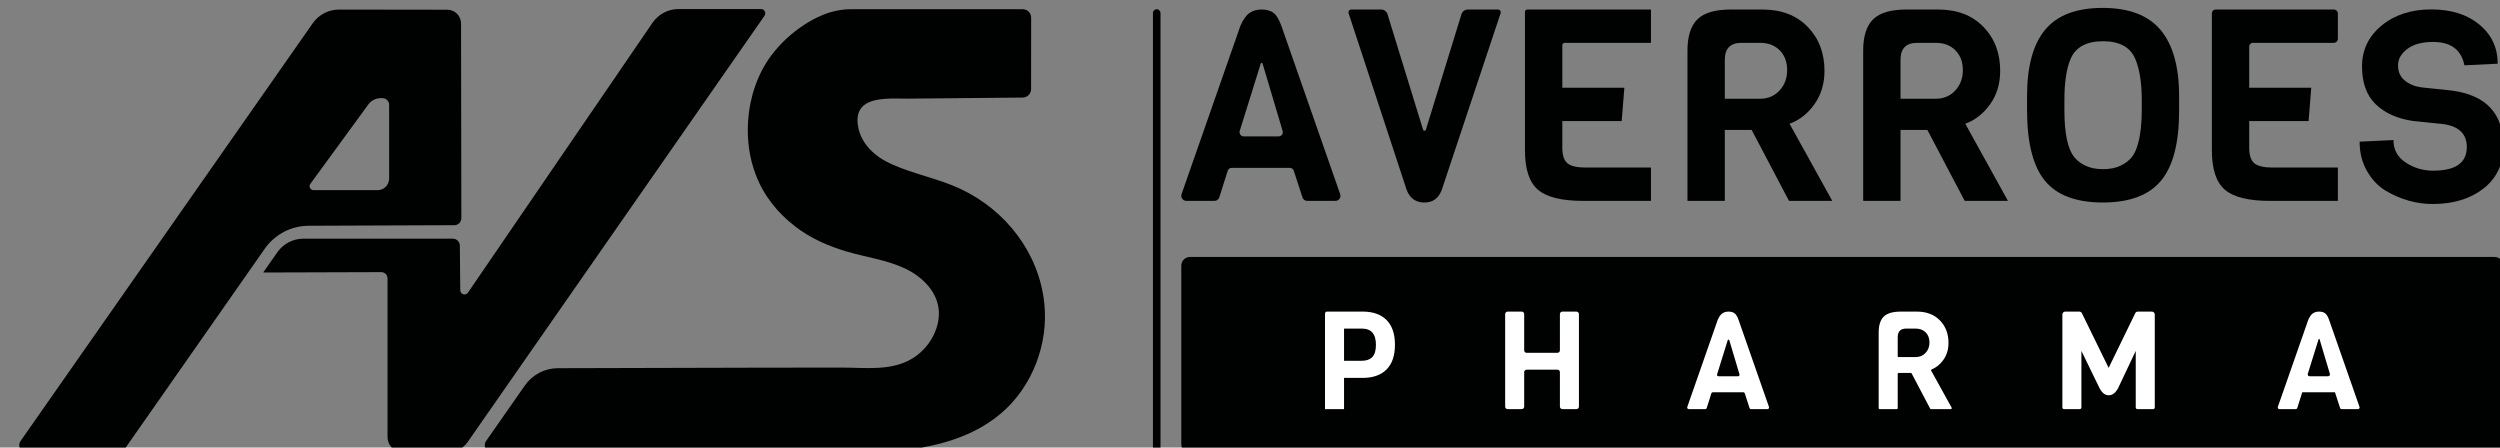 <?xml version="1.0" encoding="UTF-8" standalone="yes"?>
<svg width="100%" height="100%" viewBox="0 0 162 29" version="1.1" xmlns="http://www.w3.org/2000/svg" xmlns:xlink="http://www.w3.org/1999/xlink" xml:space="preserve" xmlns:serif="http://www.serif.com/" style="fill-rule:evenodd;clip-rule:evenodd;stroke-linejoin:round;stroke-miterlimit:2;">
  <rect x="0" y="0" width="162" height="29" fill="#808080" stroke="none"/>
  <g transform="matrix(1,0,0,1,-168,-333)">
    <g transform="matrix(1,0,0,1,329.655,349.651)">
      <path d="M0,12.697L-84.546,12.697C-84.856,12.697 -85.107,12.446 -85.107,12.136L-85.107,0.562C-85.107,0.252 -84.856,0 -84.546,0L0,0C0.31,0 0.561,0.252 0.561,0.562L0.561,12.136C0.561,12.446 0.31,12.697 0,12.697" style="fill:rgb(0,1,1);fill-rule:nonzero;"/>
    </g>
    <g transform="matrix(1,0,0,1,232.878,336.223)">
      <path d="M0,23.555C-2.125,25.366 -4.989,25.908 -7.703,26.064C-9.77,26.182 -11.844,26.001 -13.902,26.016C-15.966,26.032 -18.03,26.068 -20.098,26.074C-22.616,26.084 -25.135,26.091 -27.652,26.099C-28.512,26.102 -31.465,26.108 -32.986,26.111C-33.377,26.112 -33.602,25.672 -33.378,25.352L-30.864,21.753C-30.376,21.055 -29.582,20.638 -28.731,20.636C-24.653,20.624 -18.998,20.613 -15.336,20.601C-13.648,20.595 -11.962,20.595 -10.274,20.597C-8.826,20.599 -7.235,20.814 -5.905,20.092C-5.257,19.74 -4.725,19.18 -4.394,18.522C-4.113,17.962 -3.971,17.32 -4.067,16.703C-4.243,15.565 -5.18,14.675 -6.218,14.182C-7.412,13.615 -8.747,13.449 -10.006,13.078C-11.205,12.726 -12.356,12.219 -13.35,11.451C-14.497,10.566 -15.379,9.472 -15.907,8.094C-16.319,7.016 -16.482,5.816 -16.403,4.628C-16.303,3.091 -15.797,1.573 -14.9,0.373C-14.317,-0.408 -13.589,-1.078 -12.773,-1.612C-12.403,-1.856 -12.011,-2.069 -11.601,-2.238L-11.571,-2.251C-10.979,-2.499 -10.344,-2.627 -9.703,-2.627L1.39,-2.627C1.695,-2.627 1.942,-2.379 1.941,-2.074L1.937,2.548C1.936,2.851 1.693,3.097 1.391,3.099C-1.093,3.12 -3.578,3.149 -6.063,3.169C-6.89,3.177 -8.263,3.046 -8.928,3.627C-9.281,3.932 -9.354,4.389 -9.293,4.85C-9.131,6.082 -8.194,6.924 -7.112,7.411C-5.667,8.061 -4.081,8.343 -2.641,9.017C0.299,10.396 2.44,13.159 2.791,16.407C3.077,19.048 2.027,21.825 0,23.555" style="fill:rgb(0,1,1);fill-rule:nonzero;"/>
    </g>
    <g transform="matrix(1,0,0,1,217.541,361.919)">
      <path d="M0,-27.899L-19.227,-0.289C-19.535,0.154 -20.038,0.419 -20.578,0.421C-21.48,0.424 -22.58,0.429 -23.372,0.432C-23.956,0.434 -24.429,-0.038 -24.429,-0.623L-24.429,-10.876C-24.429,-11.103 -24.608,-11.286 -24.834,-11.285C-26.175,-11.281 -30.493,-11.267 -32.488,-11.261L-31.57,-12.571C-31.183,-13.123 -30.555,-13.452 -29.882,-13.453C-26.686,-13.457 -21.698,-13.453 -20.192,-13.452C-19.943,-13.451 -19.745,-13.251 -19.743,-13.002L-19.716,-10.108C-19.713,-9.842 -19.369,-9.737 -19.218,-9.957L-7.258,-27.443C-6.877,-28 -6.245,-28.333 -5.571,-28.333L-0.226,-28.333C-0.003,-28.333 0.127,-28.082 0,-27.899" style="fill:rgb(0,1,1);fill-rule:nonzero;"/>
    </g>
    <g transform="matrix(1,0,0,1,197.876,361.435)">
      <path d="M0,-26.914C-0.001,-27.406 -0.399,-27.804 -0.89,-27.805L-7.92,-27.815C-8.592,-27.813 -9.222,-27.483 -9.608,-26.932L-28.542,0.141C-28.766,0.461 -28.537,0.901 -28.147,0.901L-22.427,0.901C-22.136,0.901 -21.863,0.759 -21.697,0.52L-12.722,-12.314C-12.071,-13.245 -11.011,-13.802 -9.875,-13.806C-7.103,-13.817 -1.97,-13.837 -0.429,-13.843C-0.179,-13.844 0.019,-14.047 0.019,-14.297L0,-26.914ZM-4.66,-16.862C-4.66,-16.448 -4.995,-16.113 -5.408,-16.113L-9.563,-16.115C-9.77,-16.115 -9.89,-16.351 -9.768,-16.518L-6.008,-21.666C-5.821,-21.923 -5.522,-22.075 -5.204,-22.075L-5.093,-22.075C-4.853,-22.075 -4.66,-21.88 -4.66,-21.641L-4.66,-16.862Z" style="fill:rgb(0,1,1);fill-rule:nonzero;"/>
    </g>
    <g transform="matrix(1,0,0,1,254.532,333.617)">
      <path d="M0,12.401L-1.82,12.401C-1.962,12.401 -2.089,12.309 -2.133,12.173L-2.695,10.447C-2.731,10.335 -2.835,10.259 -2.953,10.259L-6.717,10.259C-6.836,10.259 -6.941,10.336 -6.977,10.449L-7.522,12.171C-7.565,12.308 -7.692,12.401 -7.836,12.401L-9.655,12.401C-9.882,12.401 -10.041,12.177 -9.966,11.962L-6.15,1.045C-5.976,0.65 -5.782,0.377 -5.567,0.226C-5.353,0.075 -5.089,0 -4.775,0C-4.462,0 -4.209,0.069 -4.018,0.209C-3.827,0.348 -3.655,0.626 -3.504,1.045L0.311,11.962C0.386,12.177 0.227,12.401 0,12.401M-3.417,7.871L-4.719,3.497C-4.736,3.44 -4.816,3.44 -4.834,3.497L-6.197,7.867C-6.252,8.043 -6.121,8.221 -5.938,8.221L-3.677,8.221C-3.495,8.221 -3.365,8.045 -3.417,7.871" style="fill:rgb(0,1,1);fill-rule:nonzero;"/>
    </g>
    <g transform="matrix(1,0,0,1,265.068,346.123)">
      <path d="M0,-12.506C0.124,-12.506 0.211,-12.385 0.172,-12.267L-3.648,-0.802C-3.856,-0.267 -4.228,0 -4.762,0C-5.319,0 -5.701,-0.267 -5.911,-0.802L-9.68,-12.268C-9.719,-12.385 -9.631,-12.506 -9.508,-12.506L-7.57,-12.506C-7.38,-12.506 -7.213,-12.382 -7.157,-12.2L-4.853,-4.718C-4.825,-4.629 -4.699,-4.629 -4.671,-4.718L-2.366,-12.2C-2.31,-12.382 -2.143,-12.506 -1.953,-12.506L0,-12.506Z" style="fill:rgb(0,1,1);fill-rule:nonzero;"/>
    </g>
    <g transform="matrix(1,0,0,1,274.983,333.617)">
      <path d="M0,12.401L-4.387,12.401C-5.779,12.401 -6.758,12.16 -7.321,11.678C-7.884,11.197 -8.165,10.346 -8.165,9.127L-8.165,0.152C-8.165,0.068 -8.097,0 -8.013,0L0,0L0,2.159L-5.592,2.159C-5.677,2.159 -5.745,2.228 -5.745,2.312L-5.745,5.068L-1.724,5.068L-1.898,7.228L-5.745,7.228L-5.745,8.952C-5.745,9.44 -5.635,9.777 -5.414,9.963C-5.194,10.149 -4.794,10.241 -4.213,10.241L0,10.241L0,12.401Z" style="fill:rgb(0,1,1);fill-rule:nonzero;"/>
    </g>
    <g transform="matrix(1,0,0,1,286.731,333.617)">
      <path d="M0,12.401L-2.803,12.401L-5.223,7.803L-6.963,7.803L-6.963,12.401L-9.383,12.401L-9.383,2.664C-9.383,1.736 -9.168,1.059 -8.739,0.635C-8.309,0.212 -7.59,0 -6.58,0L-4.526,0C-3.296,0 -2.319,0.374 -1.592,1.123C-0.867,1.872 -0.505,2.822 -0.505,3.971C-0.505,4.807 -0.722,5.529 -1.158,6.14C-1.592,6.749 -2.13,7.17 -2.767,7.402L0,12.401ZM-3.42,5.251C-3.09,4.896 -2.924,4.456 -2.924,3.927C-2.924,3.399 -3.084,2.973 -3.403,2.647C-3.722,2.322 -4.149,2.159 -4.683,2.159L-5.884,2.159C-6.604,2.159 -6.963,2.525 -6.963,3.256L-6.963,5.782L-4.683,5.782C-4.172,5.782 -3.752,5.606 -3.42,5.251" style="fill:rgb(0,1,1);fill-rule:nonzero;"/>
    </g>
    <g transform="matrix(1,0,0,1,298.117,333.617)">
      <path d="M0,12.401L-2.803,12.401L-5.223,7.803L-6.963,7.803L-6.963,12.401L-9.383,12.401L-9.383,2.664C-9.383,1.736 -9.168,1.059 -8.739,0.635C-8.309,0.212 -7.59,0 -6.58,0L-4.526,0C-3.296,0 -2.319,0.374 -1.592,1.123C-0.867,1.872 -0.505,2.822 -0.505,3.971C-0.505,4.807 -0.722,5.529 -1.158,6.14C-1.592,6.749 -2.13,7.17 -2.767,7.402L0,12.401ZM-3.42,5.251C-3.09,4.896 -2.924,4.456 -2.924,3.927C-2.924,3.399 -3.084,2.973 -3.403,2.647C-3.722,2.322 -4.148,2.159 -4.683,2.159L-5.884,2.159C-6.604,2.159 -6.963,2.525 -6.963,3.256L-6.963,5.782L-4.683,5.782C-4.172,5.782 -3.752,5.606 -3.42,5.251" style="fill:rgb(0,1,1);fill-rule:nonzero;"/>
    </g>
    <g transform="matrix(1,0,0,1,309.206,340.392)">
      <path d="M0,-1.15L0,-0.209C0,1.87 -0.392,3.378 -1.175,4.319C-1.958,5.261 -3.215,5.73 -4.944,5.73C-6.673,5.73 -7.924,5.261 -8.696,4.319C-9.467,3.378 -9.853,1.853 -9.853,-0.261L-9.853,-1.167C-9.853,-3.094 -9.461,-4.529 -8.677,-5.469C-7.894,-6.41 -6.653,-6.88 -4.952,-6.88C-3.253,-6.88 -2.002,-6.404 -1.202,-5.452C-0.401,-4.5 0,-3.066 0,-1.15M-2.419,-0.261L-2.419,-0.906C-2.419,-2.02 -2.559,-2.908 -2.838,-3.571C-3.162,-4.337 -3.859,-4.72 -4.927,-4.72C-6.006,-4.72 -6.708,-4.337 -7.033,-3.571C-7.3,-2.944 -7.433,-2.055 -7.433,-0.906L-7.433,-0.261C-7.433,1.236 -7.224,2.247 -6.807,2.769C-6.644,2.99 -6.404,3.178 -6.084,3.336C-5.765,3.492 -5.382,3.57 -4.935,3.57C-4.488,3.57 -4.109,3.495 -3.794,3.344C-3.481,3.194 -3.237,3.007 -3.064,2.787C-2.89,2.566 -2.756,2.276 -2.663,1.916C-2.501,1.347 -2.419,0.621 -2.419,-0.261" style="fill:rgb(0,1,1);fill-rule:nonzero;"/>
    </g>
    <g transform="matrix(1,0,0,1,319.494,333.617)">
      <path d="M0,12.401L-4.387,12.401C-5.78,12.401 -6.758,12.16 -7.321,11.678C-7.884,11.197 -8.165,10.346 -8.165,9.127L-8.165,0.24C-8.165,0.107 -8.058,0 -7.925,0L-0.265,0C-0.119,0 0,0.118 0,0.265L0,1.894C0,2.041 -0.119,2.159 -0.265,2.159L-5.504,2.159C-5.637,2.159 -5.745,2.267 -5.745,2.4L-5.745,5.068L-1.724,5.068L-1.898,7.228L-5.745,7.228L-5.745,8.952C-5.745,9.44 -5.635,9.777 -5.414,9.963C-5.194,10.149 -4.794,10.241 -4.213,10.241L0,10.241L0,12.401Z" style="fill:rgb(0,1,1);fill-rule:nonzero;"/>
    </g>
    <g transform="matrix(1,0,0,1,330.216,337.372)">
      <path d="M0,5.086C0,6.259 -0.429,7.179 -1.288,7.847C-2.147,8.514 -3.244,8.848 -4.578,8.848C-5.635,8.848 -6.656,8.558 -7.642,7.977C-8.13,7.675 -8.529,7.249 -8.843,6.698C-9.157,6.145 -9.313,5.516 -9.313,4.807L-7.12,4.703C-7.12,5.33 -6.853,5.818 -6.319,6.166C-5.786,6.515 -5.193,6.688 -4.543,6.688C-3.093,6.688 -2.367,6.178 -2.367,5.155C-2.367,4.32 -2.86,3.827 -3.847,3.675L-5.866,3.466C-6.876,3.315 -7.677,2.955 -8.268,2.386C-8.86,1.818 -9.157,0.999 -9.157,-0.069C-9.157,-1.138 -8.733,-2.021 -7.886,-2.718C-7.038,-3.414 -5.968,-3.762 -4.674,-3.762C-3.38,-3.762 -2.338,-3.434 -1.549,-2.778C-0.76,-2.122 -0.365,-1.278 -0.365,-0.244L-2.524,-0.14C-2.722,-1.15 -3.401,-1.654 -4.561,-1.654C-5.268,-1.654 -5.822,-1.503 -6.223,-1.202C-6.623,-0.9 -6.824,-0.543 -6.824,-0.13C-6.824,0.282 -6.679,0.607 -6.388,0.845C-6.099,1.083 -5.739,1.231 -5.309,1.289L-3.324,1.498C-1.108,1.8 0,2.996 0,5.086" style="fill:rgb(0,1,1);fill-rule:nonzero;"/>
    </g>
    <g transform="matrix(1,0,0,1,257.848,358.965)">
      <path d="M0,-5.228C0.363,-4.864 0.545,-4.33 0.545,-3.626C0.545,-2.922 0.363,-2.387 0,-2.024C-0.364,-1.66 -0.877,-1.478 -1.539,-1.478L-2.754,-1.478L-2.754,0.546L-3.988,0.546L-3.988,-5.643C-3.988,-5.715 -3.929,-5.774 -3.858,-5.774L-1.539,-5.774C-0.877,-5.774 -0.364,-5.591 0,-5.228M-0.688,-3.626C-0.688,-4.324 -0.992,-4.673 -1.601,-4.673L-2.754,-4.673L-2.754,-2.587L-1.601,-2.587C-1.306,-2.587 -1.08,-2.667 -0.923,-2.827C-0.766,-2.986 -0.688,-3.253 -0.688,-3.626" style="fill:white;fill-rule:nonzero;"/>
    </g>
    <g transform="matrix(1,0,0,1,270.154,353.192)">
      <path d="M0,6.319L-0.912,6.319C-1,6.319 -1.072,6.247 -1.072,6.158L-1.072,3.924C-1.072,3.835 -1.144,3.763 -1.233,3.763L-3.227,3.763C-3.315,3.763 -3.387,3.835 -3.387,3.924L-3.387,6.158C-3.387,6.247 -3.459,6.319 -3.548,6.319L-4.46,6.319C-4.548,6.319 -4.62,6.247 -4.62,6.158L-4.62,0.16C-4.62,0.072 -4.548,0 -4.46,0L-3.548,0C-3.459,0 -3.387,0.072 -3.387,0.16L-3.387,2.511C-3.387,2.599 -3.315,2.671 -3.227,2.671L-1.233,2.671C-1.144,2.671 -1.072,2.599 -1.072,2.511L-1.072,0.16C-1.072,0.072 -1,0 -0.912,0L0,0C0.089,0 0.161,0.072 0.161,0.16L0.161,6.158C0.161,6.247 0.089,6.319 0,6.319" style="fill:white;fill-rule:nonzero;"/>
    </g>
    <g transform="matrix(1,0,0,1,282.532,353.192)">
      <path d="M0,6.319L-1.063,6.319C-1.108,6.319 -1.148,6.29 -1.162,6.247L-1.47,5.3C-1.484,5.257 -1.524,5.227 -1.569,5.227L-3.537,5.227C-3.583,5.227 -3.623,5.257 -3.637,5.3L-3.936,6.246C-3.95,6.289 -3.99,6.319 -4.036,6.319L-5.098,6.319C-5.17,6.319 -5.221,6.248 -5.197,6.18L-3.223,0.532C-3.134,0.331 -3.036,0.192 -2.926,0.115C-2.817,0.038 -2.682,0 -2.523,0C-2.363,0 -2.234,0.035 -2.137,0.106C-2.039,0.177 -1.952,0.319 -1.875,0.532L0.099,6.18C0.123,6.248 0.072,6.319 0,6.319M-1.813,4.068L-2.473,1.854C-2.488,1.803 -2.559,1.803 -2.575,1.853L-3.265,4.067C-3.284,4.128 -3.239,4.189 -3.176,4.189L-1.903,4.189C-1.84,4.189 -1.795,4.128 -1.813,4.068" style="fill:white;fill-rule:nonzero;"/>
    </g>
    <g transform="matrix(1,0,0,1,294.409,353.192)">
      <path d="M0,6.319L-1.278,6.319C-1.302,6.319 -1.325,6.306 -1.336,6.284L-2.534,4.007C-2.544,3.988 -2.564,3.976 -2.585,3.976L-3.379,3.976C-3.411,3.976 -3.437,4.002 -3.437,4.034L-3.437,6.254C-3.437,6.29 -3.466,6.319 -3.502,6.319L-4.605,6.319C-4.641,6.319 -4.671,6.29 -4.671,6.254L-4.671,1.358C-4.671,0.885 -4.561,0.54 -4.342,0.324C-4.123,0.108 -3.757,0 -3.242,0L-2.195,0C-1.569,0 -1.071,0.191 -0.701,0.572C-0.331,0.954 -0.147,1.438 -0.147,2.023C-0.147,2.449 -0.257,2.818 -0.479,3.129C-0.687,3.42 -0.941,3.627 -1.241,3.749C-1.272,3.762 -1.286,3.797 -1.269,3.826L0.057,6.222C0.081,6.266 0.05,6.319 0,6.319M-1.632,2.676C-1.464,2.495 -1.379,2.27 -1.379,2.001C-1.379,1.732 -1.461,1.515 -1.623,1.349C-1.786,1.184 -2.003,1.1 -2.276,1.1L-2.887,1.1C-3.254,1.1 -3.437,1.287 -3.437,1.659L-3.437,2.907C-3.437,2.929 -3.42,2.946 -3.398,2.946L-2.276,2.946C-2.015,2.946 -1.801,2.857 -1.632,2.676" style="fill:white;fill-rule:nonzero;"/>
    </g>
    <g transform="matrix(1,0,0,1,306.396,356.964)">
      <path d="M0,-1.225L-1.135,1.171C-1.301,1.491 -1.506,1.65 -1.752,1.65C-1.997,1.65 -2.203,1.482 -2.368,1.145L-3.521,-1.225L-3.521,2.44C-3.521,2.499 -3.569,2.547 -3.628,2.547L-4.648,2.547C-4.707,2.547 -4.754,2.499 -4.754,2.44L-4.754,-3.586C-4.754,-3.689 -4.671,-3.772 -4.568,-3.772L-3.655,-3.772C-3.584,-3.772 -3.519,-3.732 -3.488,-3.668L-1.756,-0.125L-0.033,-3.668C-0.002,-3.732 0.063,-3.772 0.134,-3.772L1.047,-3.772C1.15,-3.772 1.233,-3.689 1.233,-3.586L1.233,2.44C1.233,2.499 1.185,2.547 1.126,2.547L0.106,2.547C0.048,2.547 0,2.499 0,2.44L0,-1.225Z" style="fill:white;fill-rule:nonzero;"/>
    </g>
    <g transform="matrix(1,0,0,1,320.797,353.192)">
      <path d="M0,6.319L-1.059,6.319C-1.105,6.319 -1.146,6.289 -1.16,6.246L-1.491,5.227L-3.611,5.227L-3.933,6.245C-3.947,6.289 -3.988,6.319 -4.035,6.319L-5.093,6.319C-5.166,6.319 -5.218,6.247 -5.194,6.178L-3.221,0.532C-3.132,0.331 -3.033,0.192 -2.923,0.115C-2.814,0.038 -2.68,0 -2.52,0C-2.361,0 -2.232,0.035 -2.134,0.106C-2.037,0.177 -1.949,0.319 -1.873,0.532L0.1,6.178C0.125,6.247 0.073,6.319 0,6.319M-1.82,4.035L-2.488,1.794C-2.498,1.762 -2.544,1.761 -2.554,1.794L-3.252,4.034C-3.276,4.111 -3.219,4.189 -3.139,4.189L-1.935,4.189C-1.855,4.189 -1.798,4.112 -1.82,4.035" style="fill:white;fill-rule:nonzero;"/>
    </g>
    <g transform="matrix(1,0,0,1,242.955,333.598)">
      <path d="M0,28.749C-0.135,28.749 -0.245,28.639 -0.245,28.503L-0.245,0.245C-0.245,0.11 -0.135,0 0,0C0.135,0 0.245,0.11 0.245,0.245L0.245,28.503C0.245,28.639 0.135,28.749 0,28.749" style="fill:rgb(0,1,1);fill-rule:nonzero;"/>
    </g>
  </g>
</svg>